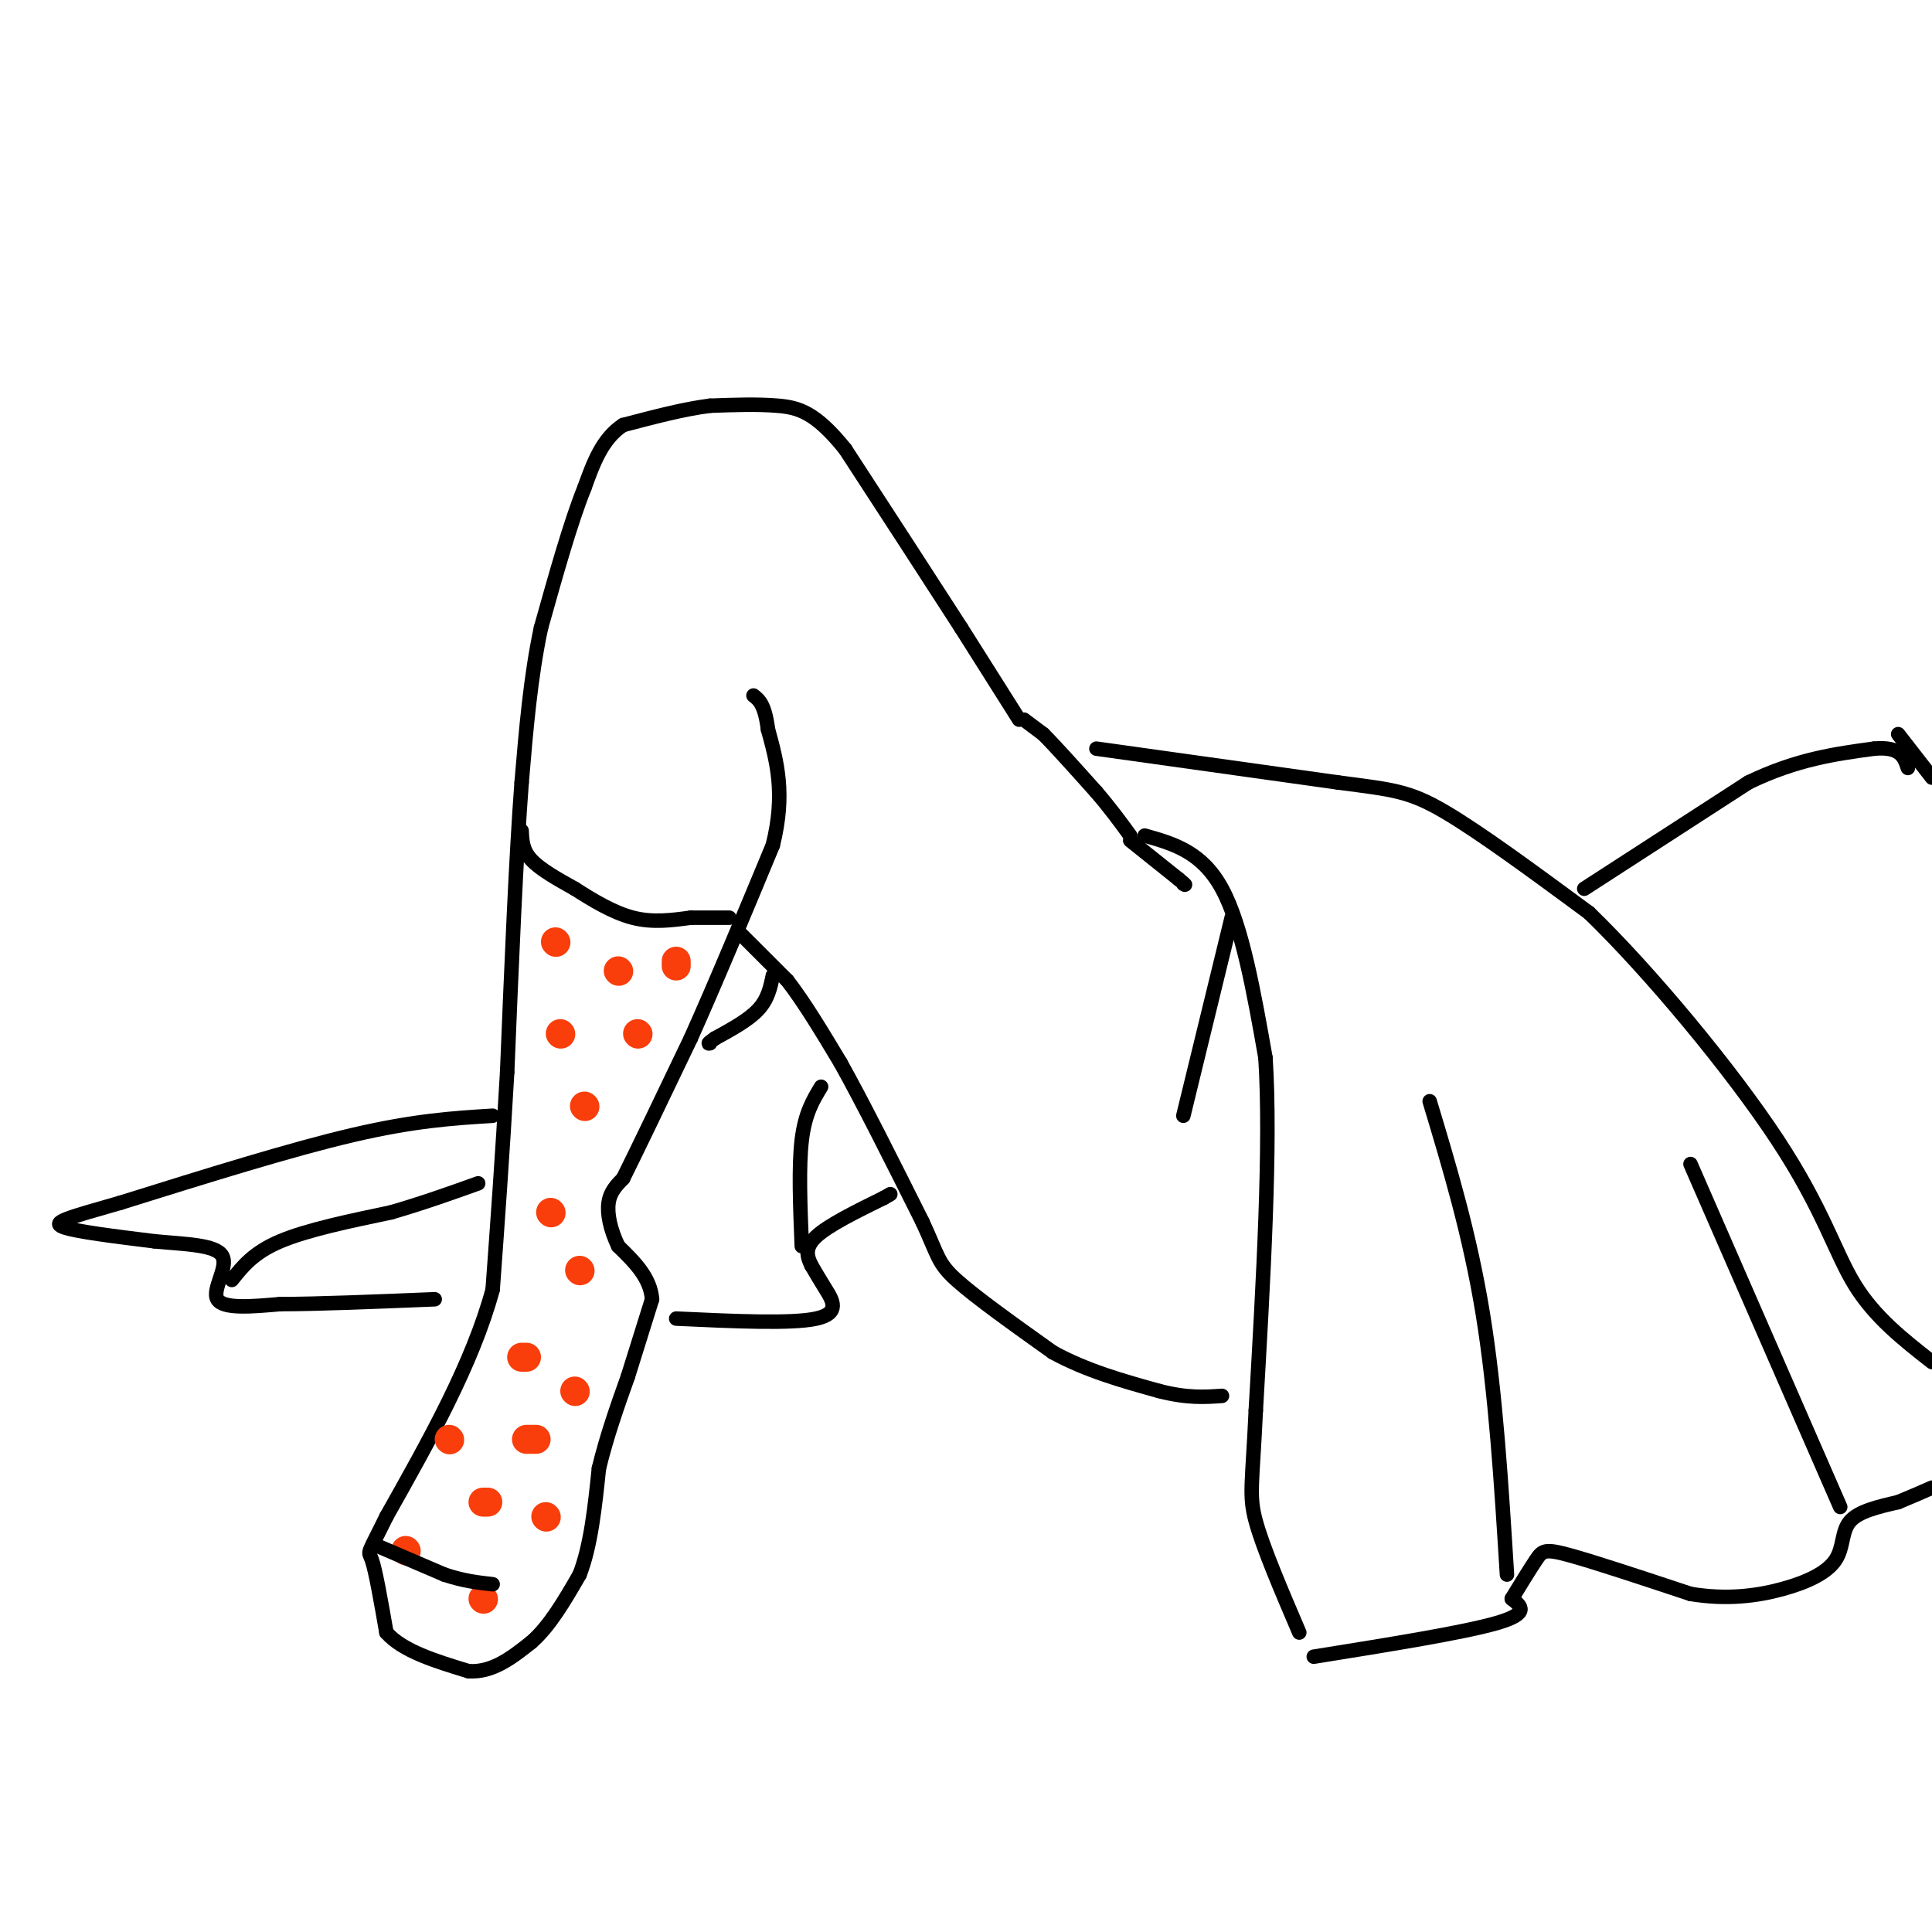 <svg viewBox='0 0 400 400' version='1.1' xmlns='http://www.w3.org/2000/svg' xmlns:xlink='http://www.w3.org/1999/xlink'><g fill='none' stroke='rgb(0,0,0)' stroke-width='3' stroke-linecap='round' stroke-linejoin='round'><path d='M211,149c0.000,0.000 -12.000,-19.000 -12,-19'/><path d='M199,130c-6.000,-9.333 -15.000,-23.167 -24,-37'/><path d='M175,93c-6.222,-7.756 -9.778,-8.644 -14,-9c-4.222,-0.356 -9.111,-0.178 -14,0'/><path d='M147,84c-5.333,0.667 -11.667,2.333 -18,4'/><path d='M129,88c-4.333,2.833 -6.167,7.917 -8,13'/><path d='M121,101c-2.833,7.000 -5.917,18.000 -9,29'/><path d='M112,130c-2.167,10.167 -3.083,21.083 -4,32'/><path d='M108,162c-1.167,15.333 -2.083,37.667 -3,60'/><path d='M105,222c-1.000,17.500 -2.000,31.250 -3,45'/><path d='M102,267c-4.167,15.333 -13.083,31.167 -22,47'/><path d='M80,314c-4.222,8.644 -3.778,6.756 -3,9c0.778,2.244 1.889,8.622 3,15'/><path d='M80,338c3.333,3.833 10.167,5.917 17,8'/><path d='M97,346c5.000,0.333 9.000,-2.833 13,-6'/><path d='M110,340c3.833,-3.333 6.917,-8.667 10,-14'/><path d='M120,326c2.333,-6.000 3.167,-14.000 4,-22'/><path d='M124,304c1.667,-6.833 3.833,-12.917 6,-19'/><path d='M130,285c1.833,-5.833 3.417,-10.917 5,-16'/><path d='M135,269c-0.333,-4.500 -3.667,-7.750 -7,-11'/><path d='M128,258c-1.667,-3.489 -2.333,-6.711 -2,-9c0.333,-2.289 1.667,-3.644 3,-5'/><path d='M129,244c2.833,-5.667 8.417,-17.333 14,-29'/><path d='M143,215c5.167,-11.500 11.083,-25.750 17,-40'/><path d='M160,175c2.667,-10.667 0.833,-17.333 -1,-24'/><path d='M159,151c-0.667,-5.167 -1.833,-6.083 -3,-7'/><path d='M153,193c0.000,0.000 10.000,10.000 10,10'/><path d='M163,203c3.500,4.500 7.250,10.750 11,17'/><path d='M174,220c4.667,8.333 10.833,20.667 17,33'/><path d='M191,253c3.311,7.133 3.089,8.467 7,12c3.911,3.533 11.956,9.267 20,15'/><path d='M218,280c7.000,3.833 14.500,5.917 22,8'/><path d='M240,288c5.833,1.500 9.417,1.250 13,1'/><path d='M108,172c0.083,2.000 0.167,4.000 2,6c1.833,2.000 5.417,4.000 9,6'/><path d='M119,184c3.533,2.267 7.867,4.933 12,6c4.133,1.067 8.067,0.533 12,0'/><path d='M143,190c3.333,0.000 5.667,0.000 8,0'/></g>
<g fill='none' stroke='rgb(249,61,11)' stroke-width='6' stroke-linecap='round' stroke-linejoin='round'><path d='M115,195c0.000,0.000 0.100,0.100 0.1,0.1'/><path d='M128,201c0.000,0.000 0.100,0.100 0.1,0.1'/><path d='M140,199c0.000,0.000 0.000,1.000 0,1'/><path d='M116,214c0.000,0.000 0.100,0.100 0.1,0.1'/><path d='M132,214c0.000,0.000 0.100,0.100 0.1,0.1'/><path d='M121,229c0.000,0.000 0.100,0.100 0.1,0.1'/><path d='M114,251c0.000,0.000 0.100,0.100 0.1,0.1'/><path d='M120,263c0.000,0.000 0.100,0.100 0.1,0.1'/><path d='M109,281c0.000,0.000 -1.000,0.000 -1,0'/><path d='M93,298c0.000,0.000 0.100,0.100 0.1,0.1'/><path d='M100,311c0.000,0.000 1.000,0.000 1,0'/><path d='M109,298c0.000,0.000 2.000,0.000 2,0'/><path d='M119,288c0.000,0.000 0.100,0.100 0.1,0.1'/><path d='M113,314c0.000,0.000 0.100,0.100 0.1,0.1'/><path d='M100,331c0.000,0.000 0.100,0.100 0.1,0.1'/><path d='M84,321c0.000,0.000 0.100,0.100 0.1,0.1'/></g>
<g fill='none' stroke='rgb(0,0,0)' stroke-width='3' stroke-linecap='round' stroke-linejoin='round'><path d='M78,320c0.000,0.000 14.000,6.000 14,6'/><path d='M92,326c4.000,1.333 7.000,1.667 10,2'/><path d='M212,149c0.000,0.000 4.000,3.000 4,3'/><path d='M216,152c2.500,2.500 6.750,7.250 11,12'/><path d='M227,164c3.000,3.500 5.000,6.250 7,9'/><path d='M234,174c0.000,0.000 10.000,8.000 10,8'/><path d='M244,182c1.833,1.500 1.417,1.250 1,1'/><path d='M237,173c5.917,1.667 11.833,3.333 16,11c4.167,7.667 6.583,21.333 9,35'/><path d='M262,219c1.167,18.000 -0.417,45.500 -2,73'/><path d='M260,292c-0.711,15.444 -1.489,17.556 0,23c1.489,5.444 5.244,14.222 9,23'/><path d='M227,155c0.000,0.000 50.000,7.000 50,7'/><path d='M277,162c11.333,1.489 14.667,1.711 22,6c7.333,4.289 18.667,12.644 30,21'/><path d='M329,189c12.702,12.286 29.458,32.500 39,47c9.542,14.500 11.869,23.286 16,30c4.131,6.714 10.065,11.357 16,16'/><path d='M328,184c0.000,0.000 34.000,-22.000 34,-22'/><path d='M362,162c10.000,-4.833 18.000,-5.917 26,-7'/><path d='M388,155c5.500,-0.500 6.250,1.750 7,4'/><path d='M393,152c0.000,0.000 7.000,9.000 7,9'/><path d='M272,343c15.583,-2.500 31.167,-5.000 38,-7c6.833,-2.000 4.917,-3.500 3,-5'/><path d='M313,331c1.476,-2.429 3.667,-6.000 5,-8c1.333,-2.000 1.810,-2.429 7,-1c5.190,1.429 15.095,4.714 25,8'/><path d='M350,330c7.520,1.260 13.820,0.410 19,-1c5.180,-1.410 9.241,-3.380 11,-6c1.759,-2.620 1.217,-5.892 3,-8c1.783,-2.108 5.892,-3.054 10,-4'/><path d='M393,311c2.833,-1.167 4.917,-2.083 7,-3'/><path d='M312,326c-1.167,-18.833 -2.333,-37.667 -5,-54c-2.667,-16.333 -6.833,-30.167 -11,-44'/><path d='M381,312c0.000,0.000 -31.000,-71.000 -31,-71'/><path d='M160,202c-0.500,2.417 -1.000,4.833 -3,7c-2.000,2.167 -5.500,4.083 -9,6'/><path d='M148,215c-1.667,1.167 -1.333,1.083 -1,1'/><path d='M102,231c-8.083,0.500 -16.167,1.000 -29,4c-12.833,3.000 -30.417,8.500 -48,14'/><path d='M25,249c-10.978,3.156 -14.422,4.044 -12,5c2.422,0.956 10.711,1.978 19,3'/><path d='M32,257c6.321,0.619 12.625,0.667 14,3c1.375,2.333 -2.179,6.952 -1,9c1.179,2.048 7.089,1.524 13,1'/><path d='M58,270c7.500,0.000 19.750,-0.500 32,-1'/><path d='M140,273c11.956,0.556 23.911,1.111 29,0c5.089,-1.111 3.311,-3.889 2,-6c-1.311,-2.111 -2.156,-3.556 -3,-5'/><path d='M168,262c-0.867,-1.756 -1.533,-3.644 1,-6c2.533,-2.356 8.267,-5.178 14,-8'/><path d='M183,248c2.333,-1.333 1.167,-0.667 0,0'/><path d='M166,258c-0.333,-8.250 -0.667,-16.500 0,-22c0.667,-5.500 2.333,-8.250 4,-11'/><path d='M48,265c2.250,-2.833 4.500,-5.667 10,-8c5.500,-2.333 14.250,-4.167 23,-6'/><path d='M81,251c6.833,-2.000 12.417,-4.000 18,-6'/><path d='M255,190c0.000,0.000 -10.000,41.000 -10,41'/></g>
</svg>